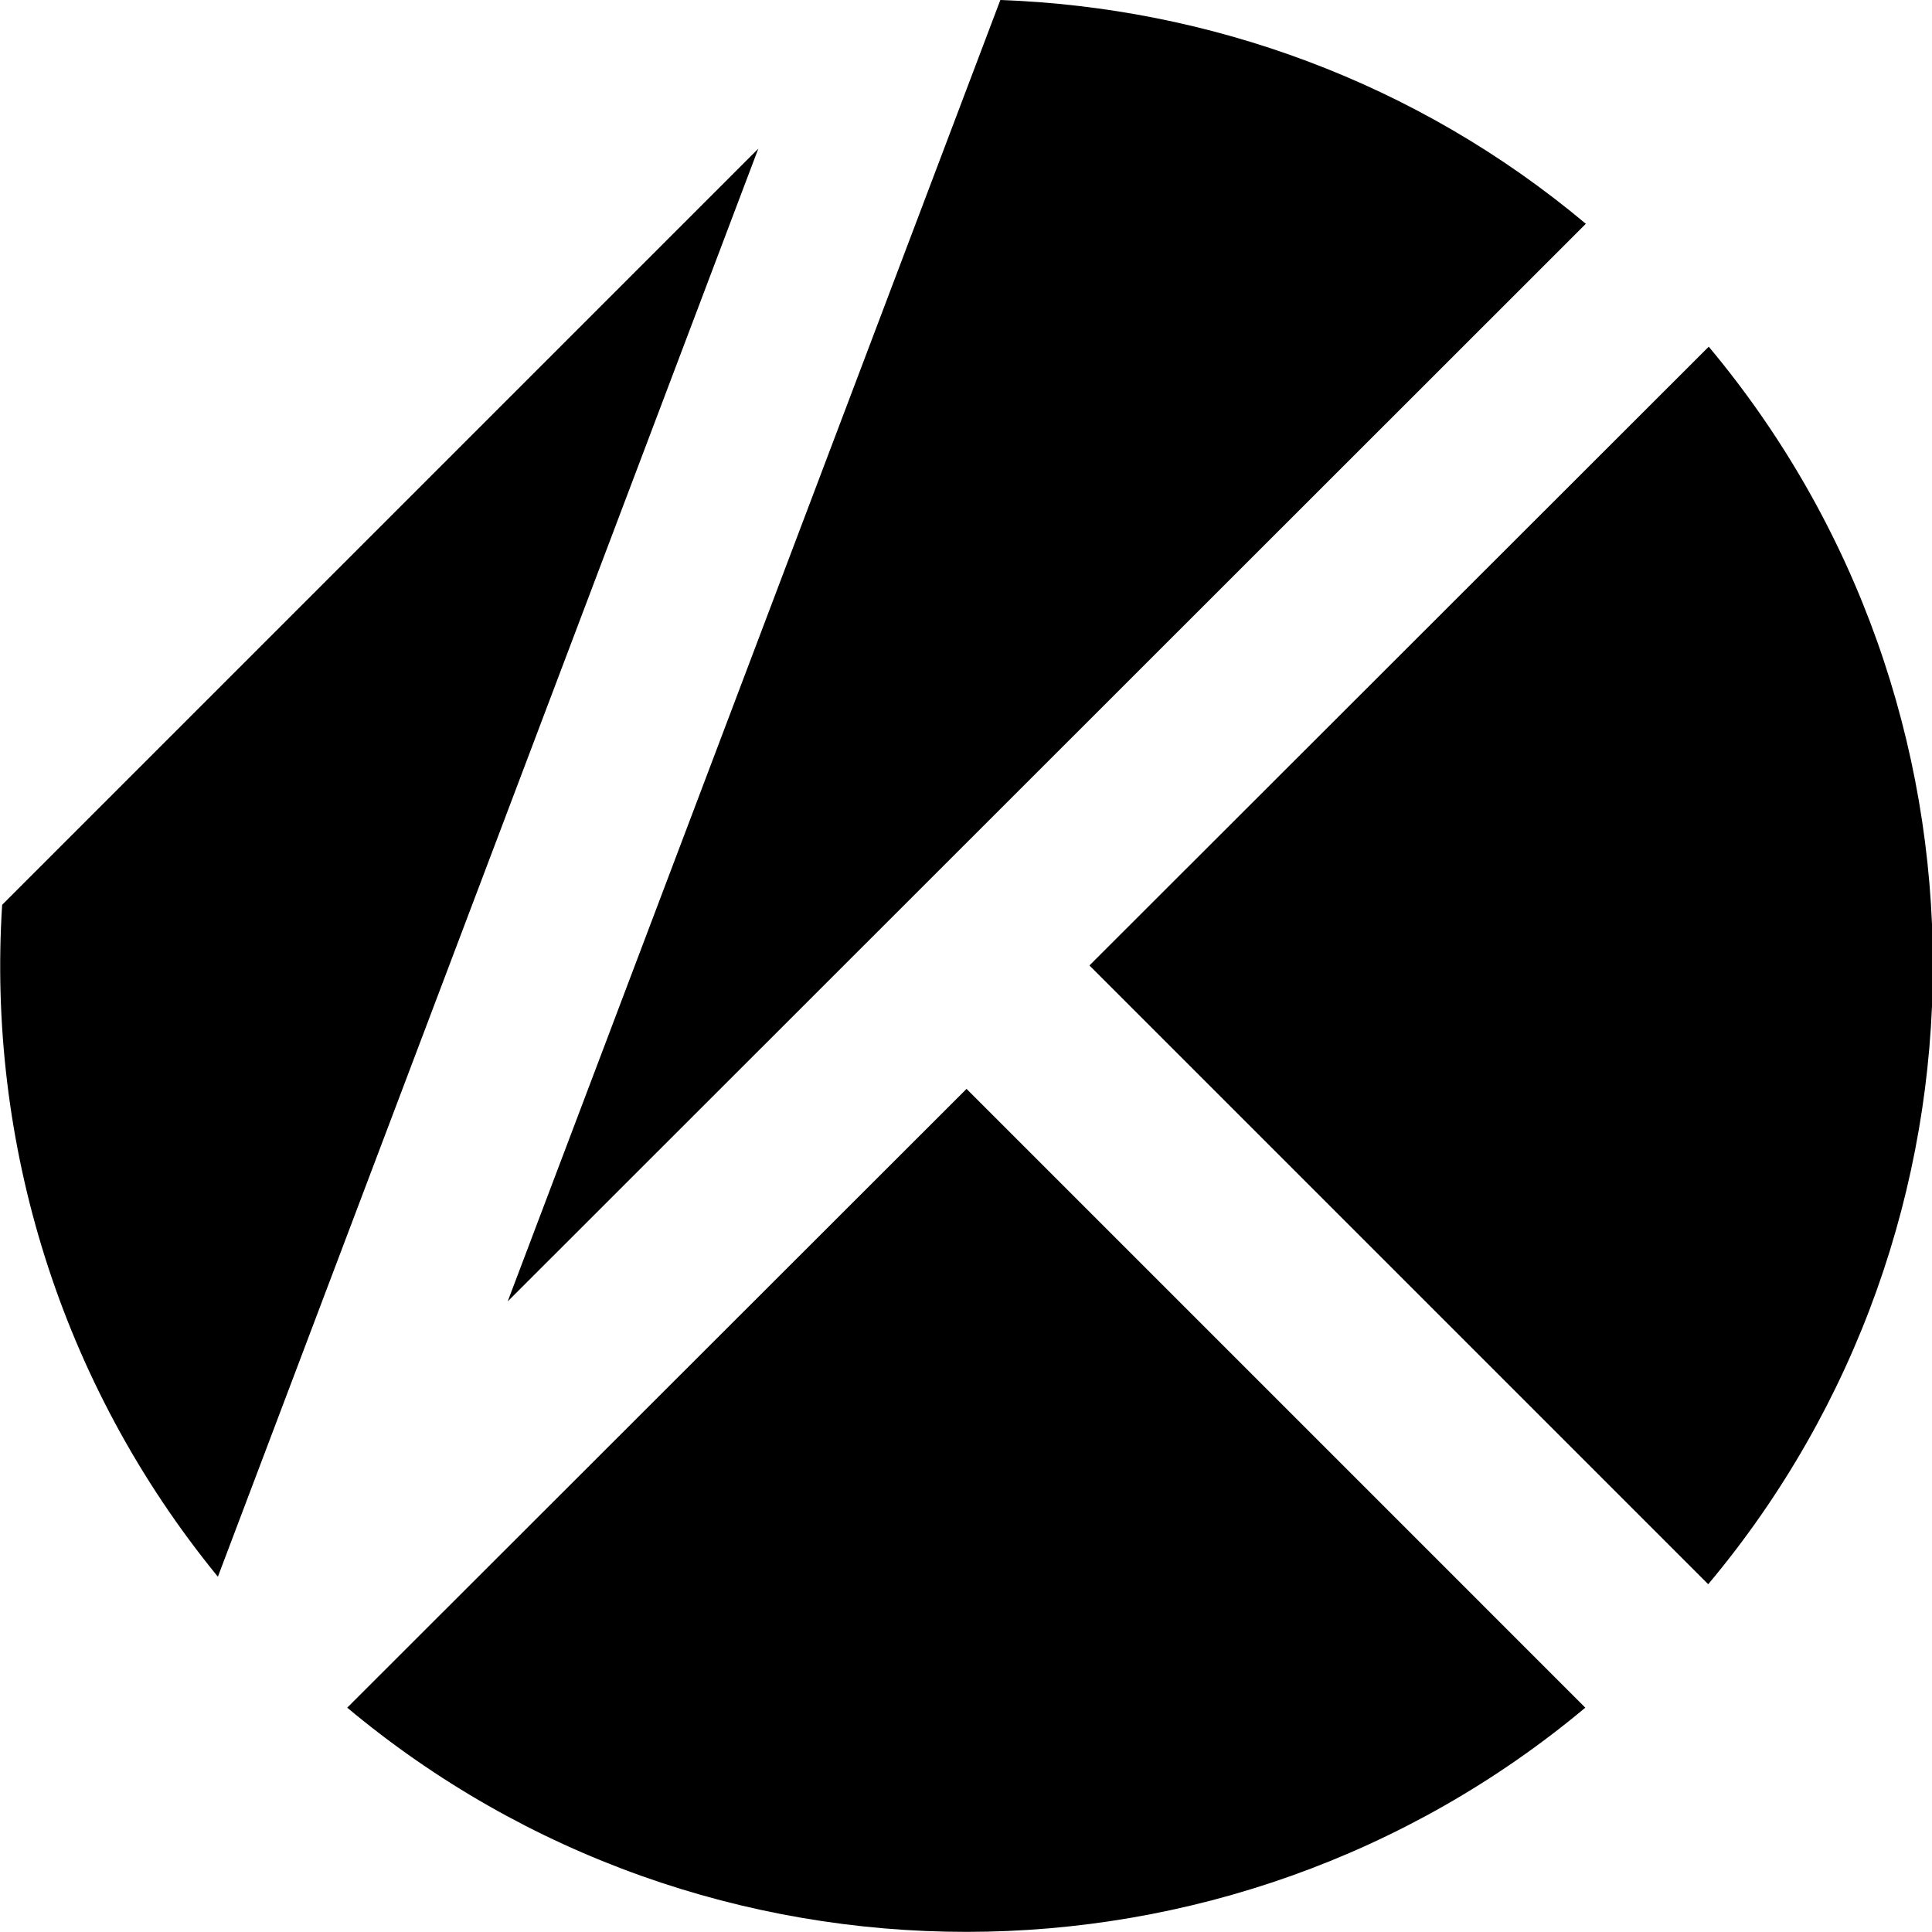 <?xml version="1.0" encoding="utf-8"?>
<!-- Generator: Adobe Illustrator 26.3.1, SVG Export Plug-In . SVG Version: 6.00 Build 0)  -->
<svg version="1.1" id="Layer_1" xmlns="http://www.w3.org/2000/svg" xmlns:xlink="http://www.w3.org/1999/xlink" x="0px" y="0px"
	 viewBox="0 0 360 360" style="enable-background:new 0 0 360 360;" xml:space="preserve">
<style type="text/css">
	.st0{fill:url(#SVGID_1_);}
	.st1{fill:url(#SVGID_00000113339419486816889270000006869888025806780346_);}
	.st2{fill:url(#SVGID_00000168802257161957795070000016528376278530823603_);}
	.st3{fill:url(#SVGID_00000168795213506832714410000006727560087888636802_);}
</style>
<g id="a">
</g>
<g id="b">
	<g id="c">
		<g>
			<g>
				
					<linearGradient id="SVGID_1_" gradientUnits="userSpaceOnUse" x1="111.974" y1="-147.8" x2="312.824" y2="53.05" gradientTransform="matrix(1 0 0 -1 0 2)">
					<stop  offset="0" style="stop-color:#000000"/>
					<stop  offset="0.13" style="stop-color:#000000"/>
					<stop  offset="0.39" style="stop-color:#000000"/>
					<stop  offset="0.59" style="stop-color:#000000"/>
				</linearGradient>
				<path class="st0" d="M295.5,41.7C263.9,15.2,225.3,1.4,186.4,0L94.6,242.5L295.5,41.7z"/>
				
					<linearGradient id="SVGID_00000118380145787765197260000001922035171772798101_" gradientUnits="userSpaceOnUse" x1="281.565" y1="-280.06" x2="281.565" y2="-49.38" gradientTransform="matrix(1 0 0 -1 0 2)">
					<stop  offset="0.2" style="stop-color:#000000"/>
					<stop  offset="0.79" style="stop-color:#000000"/>
				</linearGradient>
				<path style="fill:url(#SVGID_00000118380145787765197260000001922035171772798101_);" d="M318.4,64.6L203,179.9l115.3,115.3
					C374.1,228.6,374.1,131.2,318.4,64.6L318.4,64.6z"/>
				
					<linearGradient id="SVGID_00000134243418813259505740000013665267950666849432_" gradientUnits="userSpaceOnUse" x1="-0.821" y1="-250.455" x2="182.624" y2="-67.01" gradientTransform="matrix(1 0 0 -1 0 2)">
					<stop  offset="9.000000e-02" style="stop-color:#000000"/>
					<stop  offset="0.26" style="stop-color:#000000"/>
					<stop  offset="0.45" style="stop-color:#000000"/>
					<stop  offset="0.64" style="stop-color:#000000"/>
					<stop  offset="0.8" style="stop-color:#000000"/>
					<stop  offset="0.93" style="stop-color:#000000"/>
				</linearGradient>
				<path style="fill:url(#SVGID_00000134243418813259505740000013665267950666849432_);" d="M141.3,27.7L0.4,168.6
					c-2.8,44.1,10.6,89,40.2,125.2L141.3,27.7z"/>
				
					<linearGradient id="SVGID_00000114780687639321757540000011307873871155938715_" gradientUnits="userSpaceOnUse" x1="83.669" y1="-349.044" x2="256.69" y2="-249.153" gradientTransform="matrix(1 0 0 -1 0 2)">
					<stop  offset="7.000000e-02" style="stop-color:#000000"/>
					<stop  offset="0.88" style="stop-color:#000000"/>
				</linearGradient>
				<path style="fill:url(#SVGID_00000114780687639321757540000011307873871155938715_);" d="M180.1,202.9L64.7,318.2
					c66.6,55.7,164.1,55.7,230.7,0L180.1,202.9L180.1,202.9z"/>
			</g>
		</g>
	</g>
</g>
</svg>

